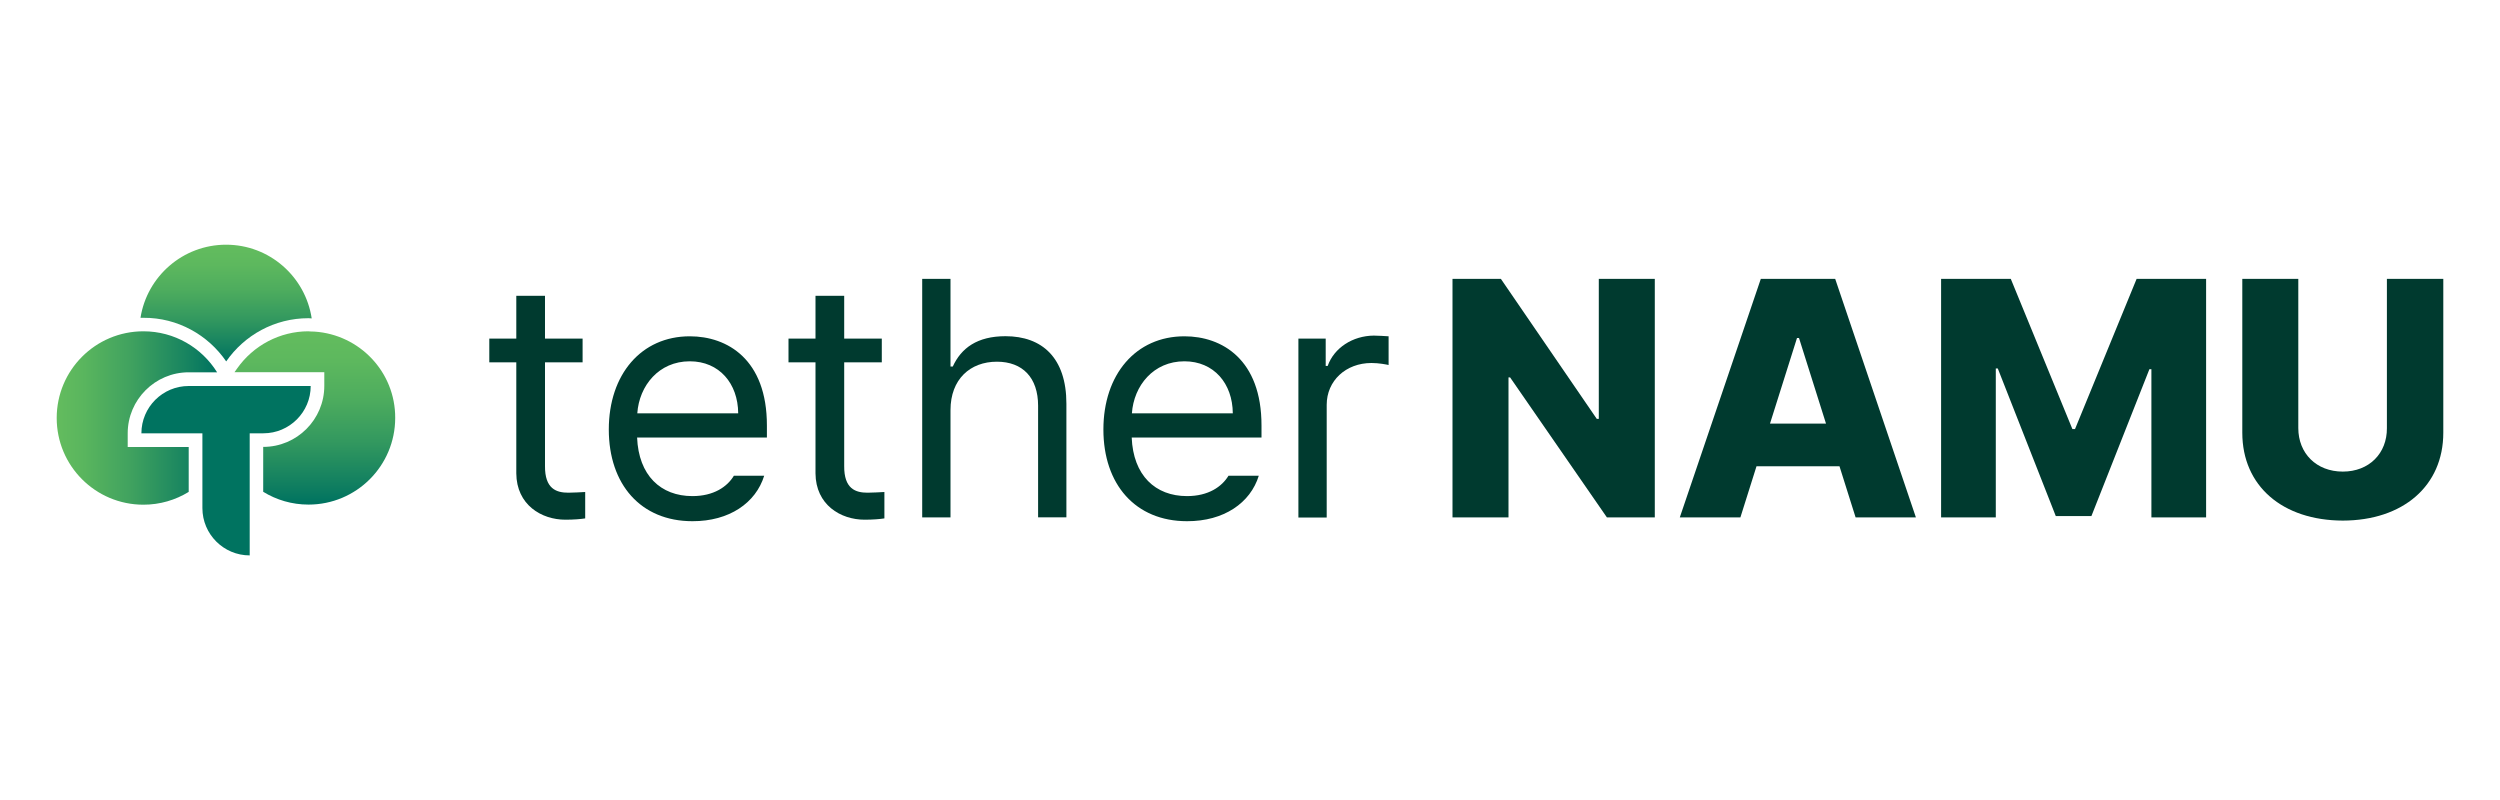 <?xml version="1.0" encoding="utf-8"?>
<!-- Generator: Adobe Illustrator 28.1.0, SVG Export Plug-In . SVG Version: 6.00 Build 0)  -->
<svg version="1.1" id="레이어_1" xmlns="http://www.w3.org/2000/svg" xmlns:xlink="http://www.w3.org/1999/xlink" x="0px"
	 y="0px" viewBox="0 0 250 80" style="enable-background:new 0 0 250 80;" xml:space="preserve">
<style type="text/css">
	.st0{fill:#003A2F;}
	.st1{fill:url(#SVGID_1_);}
	.st2{fill:#007360;}
	.st3{fill:url(#SVGID_00000112627771994406172170000000552579107942108087_);}
	.st4{fill:url(#SVGID_00000098212151897912863930000015717899948465889210_);}
</style>
<g>
	<g>
		<path class="st0" d="M58.26,36.23H54.5V46.6c-0.02,2.29,1.14,2.67,2.34,2.67c0.51,0,1.27-0.05,1.68-0.07v2.64
			c-0.44,0.07-1.14,0.13-1.98,0.13c-2.39,0-4.89-1.48-4.91-4.64v-11.1h-2.7v-2.37h2.7v-4.28h2.87v4.28h3.76V36.23z"/>
		<path class="st0" d="M60.88,42.95c0-5.5,3.24-9.32,8.1-9.32c3.76,0,7.72,2.31,7.71,8.93v1.19H63.71c0.15,3.79,2.36,5.86,5.53,5.86
			c2.14,0,3.49-0.94,4.15-2.04h3.03c-0.84,2.72-3.49,4.56-7.18,4.55C64.07,52.12,60.88,48.43,60.88,42.95z M73.82,41.33
			c-0.02-2.98-1.89-5.2-4.84-5.2c-3.1,0-5.06,2.44-5.25,5.2H73.82z"/>
		<path class="st0" d="M88.18,36.23h-3.76V46.6c-0.02,2.29,1.14,2.67,2.34,2.67c0.51,0,1.27-0.05,1.68-0.07v2.64
			c-0.44,0.07-1.14,0.13-1.98,0.13c-2.39,0-4.89-1.48-4.91-4.64v-11.1h-2.7v-2.37h2.7v-4.28h2.87v4.28h3.76V36.23z"/>
		<path class="st0" d="M95.05,51.74h-2.83V27.89h2.83v8.76h0.23c0.84-1.84,2.44-3.03,5.27-3.03c3.66,0,6.09,2.16,6.09,6.75v11.36
			h-2.83V40.58c0-2.82-1.55-4.41-4.12-4.41c-2.67,0-4.64,1.75-4.64,4.84V51.74z"/>
		<path class="st0" d="M110.34,42.95c0-5.5,3.24-9.32,8.1-9.32c3.76,0,7.72,2.31,7.71,8.93v1.19h-12.98
			c0.15,3.79,2.36,5.86,5.53,5.86c2.14,0,3.49-0.94,4.15-2.04h3.03c-0.84,2.72-3.49,4.56-7.18,4.55
			C113.53,52.12,110.34,48.43,110.34,42.95z M123.28,41.33c-0.02-2.98-1.89-5.2-4.84-5.2c-3.1,0-5.06,2.44-5.25,5.2H123.28z"/>
		<path class="st0" d="M129.84,33.86h2.73v2.73h0.2c0.64-1.81,2.5-3.01,4.61-3.03c0.43,0.02,1.15,0.03,1.48,0.07v2.87
			c-0.21-0.05-0.97-0.2-1.71-0.2c-2.57,0-4.48,1.78-4.48,4.18v11.27h-2.83V33.86z"/>
		<path class="st0" d="M165.47,51.74h-4.78l-9.68-14h-0.16v14h-5.6V27.89h4.84l9.59,14h0.2v-14h5.6V51.74z"/>
		<path class="st0" d="M167.98,51.74l8.1-23.85h7.44l8.07,23.85h-6.03l-1.61-5.11h-8.3l-1.61,5.11H167.98z M182.6,42.36l-2.7-8.56
			h-0.2l-2.7,8.56H182.6z"/>
		<path class="st0" d="M201.08,27.89l6.16,15.02h0.26l6.16-15.02h6.95v23.85h-5.47V36.92h-0.2l-5.8,14.69h-3.56l-5.8-14.76h-0.2
			v14.89h-5.47V27.89H201.08z"/>
		<path class="st0" d="M244.33,27.89v15.38c0,5.34-4.05,8.78-10.05,8.79c-6.04-0.02-10.05-3.46-10.05-8.79V27.89h5.6v14.92
			c0,2.52,1.8,4.35,4.45,4.35c2.64,0,4.43-1.83,4.41-4.35V27.89H244.33z"/>
	</g>
	<g>
		<linearGradient id="SVGID_1_" gradientUnits="userSpaceOnUse" x1="5.667" y1="41.803" x2="21.704" y2="41.803">
			<stop  offset="5.586592e-03" style="stop-color:#63BC5E"/>
			<stop  offset="0.175" style="stop-color:#59B55E"/>
			<stop  offset="0.46" style="stop-color:#40A25F"/>
			<stop  offset="0.821" style="stop-color:#168360"/>
			<stop  offset="0.99" style="stop-color:#007360"/>
		</linearGradient>
		<path class="st1" d="M18.87,44.7h-6.1v-1.37c0-3.36,2.74-6.1,6.1-6.1h2.84c-1.53-2.46-4.26-4.1-7.37-4.1
			c-4.79,0-8.67,3.88-8.67,8.67c0,4.79,3.88,8.67,8.67,8.67c1.66,0,3.21-0.47,4.53-1.28V44.7z"/>
		<path class="st2" d="M24.97,38.6h-4.73h-1.37c-2.61,0-4.73,2.12-4.73,4.73v0h6.1v7.48c0,2.61,2.12,4.73,4.73,4.73h0V43.33h1.37
			c2.61,0,4.73-2.12,4.73-4.73v0H24.97z"/>
		
			<linearGradient id="SVGID_00000125605167359324992030000001045257400644490121_" gradientUnits="userSpaceOnUse" x1="31.5" y1="33.133" x2="31.5" y2="50.474">
			<stop  offset="5.586592e-03" style="stop-color:#63BC5E"/>
			<stop  offset="0.174" style="stop-color:#5DB85E"/>
			<stop  offset="0.394" style="stop-color:#4DAC5E"/>
			<stop  offset="0.642" style="stop-color:#32985F"/>
			<stop  offset="0.909" style="stop-color:#0D7C60"/>
			<stop  offset="0.99" style="stop-color:#007360"/>
		</linearGradient>
		<path style="fill:url(#SVGID_00000125605167359324992030000001045257400644490121_);" d="M31.45,33.16l-0.33-0.01
			c-0.06,0-0.12-0.01-0.18-0.01c-0.03,0-0.06-0.01-0.1-0.01c-2.84,0-5.51,1.4-7.15,3.75l-0.24,0.34h8.98v1.37
			c0,3.36-2.74,6.1-6.1,6.1h-0.01v4.49c1.32,0.81,2.87,1.28,4.53,1.28c4.79,0,8.67-3.88,8.67-8.67
			C39.54,37.21,35.97,33.46,31.45,33.16z"/>
		
			<linearGradient id="SVGID_00000065074710677799128060000004538997728989569174_" gradientUnits="userSpaceOnUse" x1="22.604" y1="24.462" x2="22.604" y2="36.137">
			<stop  offset="5.586592e-03" style="stop-color:#63BC5E"/>
			<stop  offset="0.174" style="stop-color:#5DB85E"/>
			<stop  offset="0.394" style="stop-color:#4DAC5E"/>
			<stop  offset="0.642" style="stop-color:#32985F"/>
			<stop  offset="0.909" style="stop-color:#0D7C60"/>
			<stop  offset="0.99" style="stop-color:#007360"/>
		</linearGradient>
		<path style="fill:url(#SVGID_00000065074710677799128060000004538997728989569174_);" d="M22.62,36.14
			c1.81-2.61,4.82-4.32,8.23-4.32c0.11,0,0.21,0.01,0.32,0.02c-0.63-4.17-4.22-7.37-8.56-7.37c-4.32,0-7.91,3.17-8.56,7.31
			c0.1,0,0.2,0,0.3,0C17.77,31.76,20.81,33.5,22.62,36.14z"/>
	</g>
</g>
</svg>
